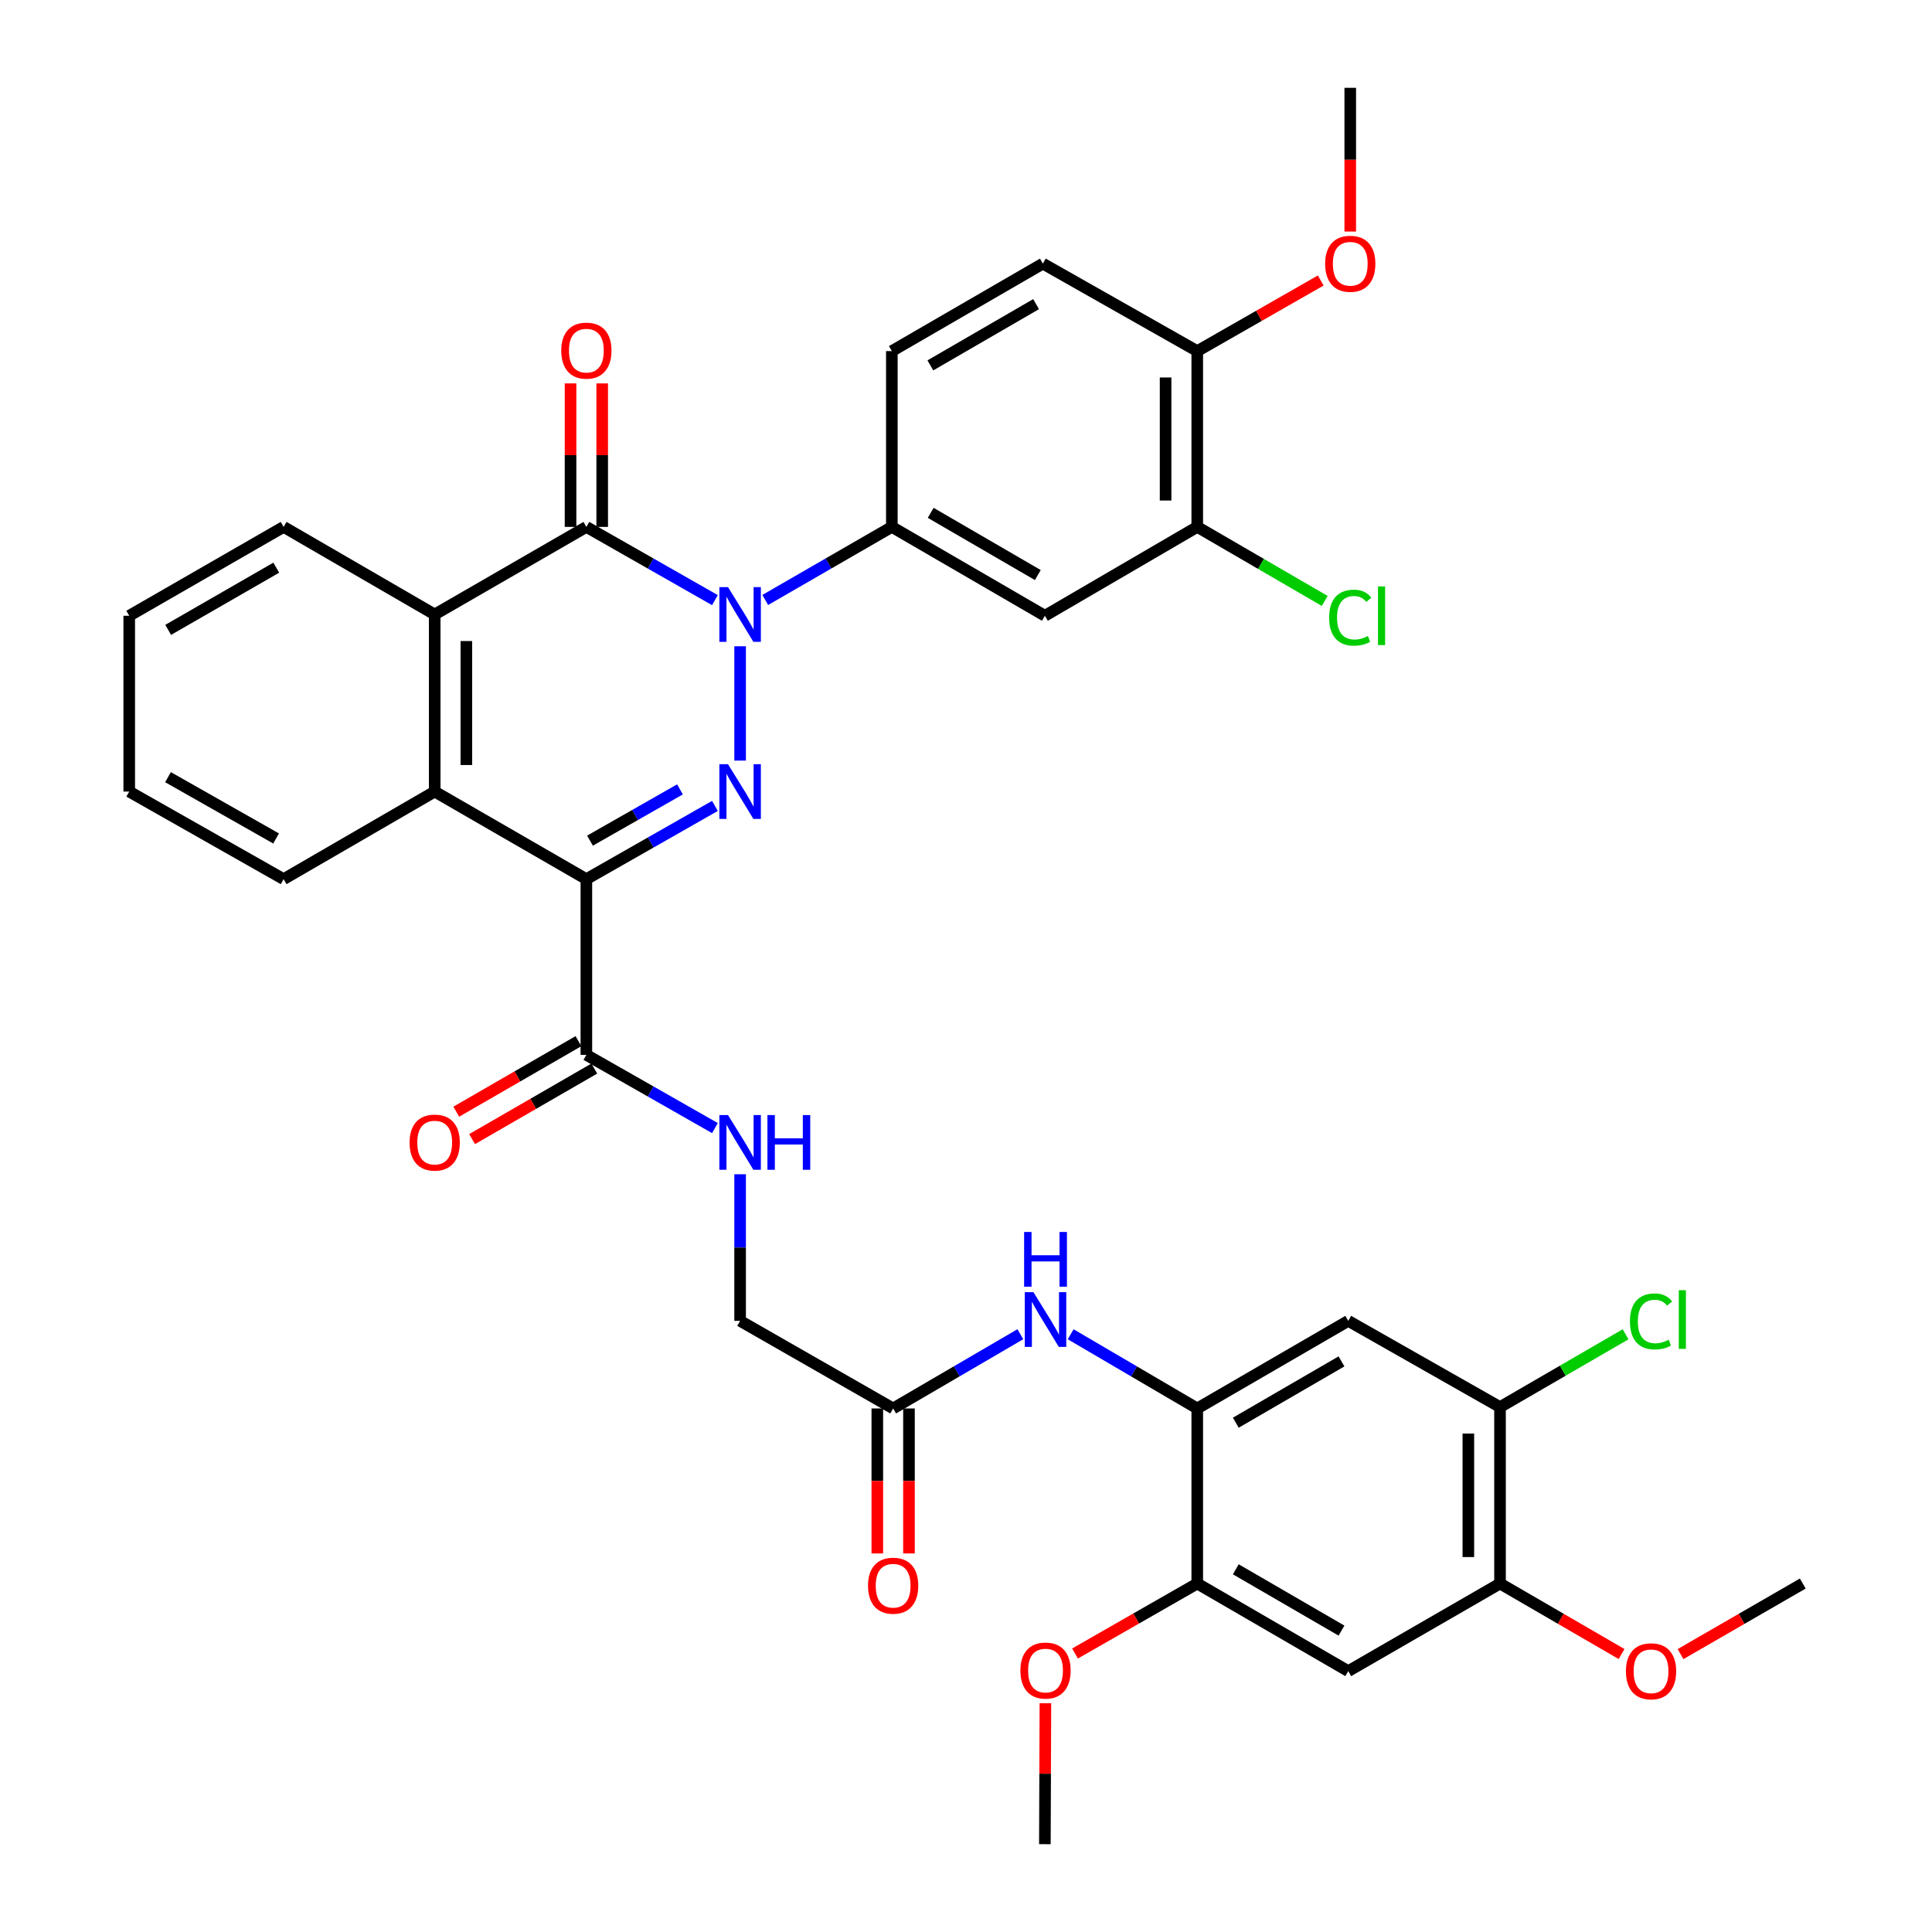 <?xml version='1.0' encoding='iso-8859-1'?>
<svg version='1.1' baseProfile='full'
              xmlns='http://www.w3.org/2000/svg'
                      xmlns:rdkit='http://www.rdkit.org/xml'
                      xmlns:xlink='http://www.w3.org/1999/xlink'
                  xml:space='preserve'
width='1000px' height='1000px' viewBox='0 0 1000 1000'>
<!-- END OF HEADER -->
<rect style='opacity:1.0;fill:#FFFFFF;stroke:none' width='1000' height='1000' x='0' y='0'> </rect>
<path class='bond-0' d='M 383.079,334.506 L 383.079,393.679' style='fill:none;fill-rule:evenodd;stroke:#0000FF;stroke-width:6px;stroke-linecap:butt;stroke-linejoin:miter;stroke-opacity:1' />
<path class='bond-2' d='M 370.05,310.632 L 336.777,291.677' style='fill:none;fill-rule:evenodd;stroke:#0000FF;stroke-width:6px;stroke-linecap:butt;stroke-linejoin:miter;stroke-opacity:1' />
<path class='bond-2' d='M 336.777,291.677 L 303.505,272.723' style='fill:none;fill-rule:evenodd;stroke:#000000;stroke-width:6px;stroke-linecap:butt;stroke-linejoin:miter;stroke-opacity:1' />
<path class='bond-5' d='M 396.086,310.547 L 428.851,291.635' style='fill:none;fill-rule:evenodd;stroke:#0000FF;stroke-width:6px;stroke-linecap:butt;stroke-linejoin:miter;stroke-opacity:1' />
<path class='bond-5' d='M 428.851,291.635 L 461.615,272.723' style='fill:none;fill-rule:evenodd;stroke:#000000;stroke-width:6px;stroke-linecap:butt;stroke-linejoin:miter;stroke-opacity:1' />
<path class='bond-1' d='M 370.05,417.14 L 336.778,436.091' style='fill:none;fill-rule:evenodd;stroke:#0000FF;stroke-width:6px;stroke-linecap:butt;stroke-linejoin:miter;stroke-opacity:1' />
<path class='bond-1' d='M 336.778,436.091 L 303.505,455.042' style='fill:none;fill-rule:evenodd;stroke:#000000;stroke-width:6px;stroke-linecap:butt;stroke-linejoin:miter;stroke-opacity:1' />
<path class='bond-1' d='M 351.957,408.585 L 328.667,421.851' style='fill:none;fill-rule:evenodd;stroke:#0000FF;stroke-width:6px;stroke-linecap:butt;stroke-linejoin:miter;stroke-opacity:1' />
<path class='bond-1' d='M 328.667,421.851 L 305.376,435.116' style='fill:none;fill-rule:evenodd;stroke:#000000;stroke-width:6px;stroke-linecap:butt;stroke-linejoin:miter;stroke-opacity:1' />
<path class='bond-6' d='M 303.505,455.042 L 303.505,545.996' style='fill:none;fill-rule:evenodd;stroke:#000000;stroke-width:6px;stroke-linecap:butt;stroke-linejoin:miter;stroke-opacity:1' />
<path class='bond-37' d='M 303.505,455.042 L 224.997,409.719' style='fill:none;fill-rule:evenodd;stroke:#000000;stroke-width:6px;stroke-linecap:butt;stroke-linejoin:miter;stroke-opacity:1' />
<path class='bond-4' d='M 303.505,272.723 L 224.997,318.054' style='fill:none;fill-rule:evenodd;stroke:#000000;stroke-width:6px;stroke-linecap:butt;stroke-linejoin:miter;stroke-opacity:1' />
<path class='bond-18' d='M 311.699,272.723 L 311.699,235.585' style='fill:none;fill-rule:evenodd;stroke:#000000;stroke-width:6px;stroke-linecap:butt;stroke-linejoin:miter;stroke-opacity:1' />
<path class='bond-18' d='M 311.699,235.585 L 311.699,198.447' style='fill:none;fill-rule:evenodd;stroke:#FF0000;stroke-width:6px;stroke-linecap:butt;stroke-linejoin:miter;stroke-opacity:1' />
<path class='bond-18' d='M 295.311,272.723 L 295.311,235.585' style='fill:none;fill-rule:evenodd;stroke:#000000;stroke-width:6px;stroke-linecap:butt;stroke-linejoin:miter;stroke-opacity:1' />
<path class='bond-18' d='M 295.311,235.585 L 295.311,198.447' style='fill:none;fill-rule:evenodd;stroke:#FF0000;stroke-width:6px;stroke-linecap:butt;stroke-linejoin:miter;stroke-opacity:1' />
<path class='bond-3' d='M 224.997,409.719 L 224.997,318.054' style='fill:none;fill-rule:evenodd;stroke:#000000;stroke-width:6px;stroke-linecap:butt;stroke-linejoin:miter;stroke-opacity:1' />
<path class='bond-3' d='M 241.385,395.969 L 241.385,331.804' style='fill:none;fill-rule:evenodd;stroke:#000000;stroke-width:6px;stroke-linecap:butt;stroke-linejoin:miter;stroke-opacity:1' />
<path class='bond-29' d='M 224.997,409.719 L 146.807,455.042' style='fill:none;fill-rule:evenodd;stroke:#000000;stroke-width:6px;stroke-linecap:butt;stroke-linejoin:miter;stroke-opacity:1' />
<path class='bond-30' d='M 224.997,318.054 L 146.807,272.723' style='fill:none;fill-rule:evenodd;stroke:#000000;stroke-width:6px;stroke-linecap:butt;stroke-linejoin:miter;stroke-opacity:1' />
<path class='bond-8' d='M 461.615,272.723 L 540.825,318.719' style='fill:none;fill-rule:evenodd;stroke:#000000;stroke-width:6px;stroke-linecap:butt;stroke-linejoin:miter;stroke-opacity:1' />
<path class='bond-8' d='M 481.726,265.45 L 537.173,297.647' style='fill:none;fill-rule:evenodd;stroke:#000000;stroke-width:6px;stroke-linecap:butt;stroke-linejoin:miter;stroke-opacity:1' />
<path class='bond-20' d='M 461.615,272.723 L 461.615,181.732' style='fill:none;fill-rule:evenodd;stroke:#000000;stroke-width:6px;stroke-linecap:butt;stroke-linejoin:miter;stroke-opacity:1' />
<path class='bond-16' d='M 303.505,545.996 L 336.778,564.947' style='fill:none;fill-rule:evenodd;stroke:#000000;stroke-width:6px;stroke-linecap:butt;stroke-linejoin:miter;stroke-opacity:1' />
<path class='bond-16' d='M 336.778,564.947 L 370.05,583.898' style='fill:none;fill-rule:evenodd;stroke:#0000FF;stroke-width:6px;stroke-linecap:butt;stroke-linejoin:miter;stroke-opacity:1' />
<path class='bond-21' d='M 299.409,538.9 L 267.787,557.154' style='fill:none;fill-rule:evenodd;stroke:#000000;stroke-width:6px;stroke-linecap:butt;stroke-linejoin:miter;stroke-opacity:1' />
<path class='bond-21' d='M 267.787,557.154 L 236.166,575.409' style='fill:none;fill-rule:evenodd;stroke:#FF0000;stroke-width:6px;stroke-linecap:butt;stroke-linejoin:miter;stroke-opacity:1' />
<path class='bond-21' d='M 307.602,553.093 L 275.981,571.347' style='fill:none;fill-rule:evenodd;stroke:#000000;stroke-width:6px;stroke-linecap:butt;stroke-linejoin:miter;stroke-opacity:1' />
<path class='bond-21' d='M 275.981,571.347 L 244.36,589.602' style='fill:none;fill-rule:evenodd;stroke:#FF0000;stroke-width:6px;stroke-linecap:butt;stroke-linejoin:miter;stroke-opacity:1' />
<path class='bond-7' d='M 619.698,729.016 L 586.938,709.814' style='fill:none;fill-rule:evenodd;stroke:#000000;stroke-width:6px;stroke-linecap:butt;stroke-linejoin:miter;stroke-opacity:1' />
<path class='bond-7' d='M 586.938,709.814 L 554.178,690.613' style='fill:none;fill-rule:evenodd;stroke:#0000FF;stroke-width:6px;stroke-linecap:butt;stroke-linejoin:miter;stroke-opacity:1' />
<path class='bond-9' d='M 619.698,729.016 L 697.851,683.676' style='fill:none;fill-rule:evenodd;stroke:#000000;stroke-width:6px;stroke-linecap:butt;stroke-linejoin:miter;stroke-opacity:1' />
<path class='bond-9' d='M 639.645,736.391 L 694.352,704.652' style='fill:none;fill-rule:evenodd;stroke:#000000;stroke-width:6px;stroke-linecap:butt;stroke-linejoin:miter;stroke-opacity:1' />
<path class='bond-12' d='M 619.698,729.016 L 619.698,819.634' style='fill:none;fill-rule:evenodd;stroke:#000000;stroke-width:6px;stroke-linecap:butt;stroke-linejoin:miter;stroke-opacity:1' />
<path class='bond-15' d='M 540.825,318.719 L 619.698,272.723' style='fill:none;fill-rule:evenodd;stroke:#000000;stroke-width:6px;stroke-linecap:butt;stroke-linejoin:miter;stroke-opacity:1' />
<path class='bond-13' d='M 697.851,683.676 L 776.406,728.306' style='fill:none;fill-rule:evenodd;stroke:#000000;stroke-width:6px;stroke-linecap:butt;stroke-linejoin:miter;stroke-opacity:1' />
<path class='bond-10' d='M 697.851,864.975 L 619.698,819.634' style='fill:none;fill-rule:evenodd;stroke:#000000;stroke-width:6px;stroke-linecap:butt;stroke-linejoin:miter;stroke-opacity:1' />
<path class='bond-10' d='M 694.352,843.998 L 639.645,812.26' style='fill:none;fill-rule:evenodd;stroke:#000000;stroke-width:6px;stroke-linecap:butt;stroke-linejoin:miter;stroke-opacity:1' />
<path class='bond-14' d='M 697.851,864.975 L 776.406,819.634' style='fill:none;fill-rule:evenodd;stroke:#000000;stroke-width:6px;stroke-linecap:butt;stroke-linejoin:miter;stroke-opacity:1' />
<path class='bond-11' d='M 528.139,690.584 L 495.214,709.8' style='fill:none;fill-rule:evenodd;stroke:#0000FF;stroke-width:6px;stroke-linecap:butt;stroke-linejoin:miter;stroke-opacity:1' />
<path class='bond-11' d='M 495.214,709.8 L 462.289,729.016' style='fill:none;fill-rule:evenodd;stroke:#000000;stroke-width:6px;stroke-linecap:butt;stroke-linejoin:miter;stroke-opacity:1' />
<path class='bond-27' d='M 619.698,819.634 L 588.061,837.745' style='fill:none;fill-rule:evenodd;stroke:#000000;stroke-width:6px;stroke-linecap:butt;stroke-linejoin:miter;stroke-opacity:1' />
<path class='bond-27' d='M 588.061,837.745 L 556.424,855.855' style='fill:none;fill-rule:evenodd;stroke:#FF0000;stroke-width:6px;stroke-linecap:butt;stroke-linejoin:miter;stroke-opacity:1' />
<path class='bond-25' d='M 776.406,728.306 L 808.902,709.465' style='fill:none;fill-rule:evenodd;stroke:#000000;stroke-width:6px;stroke-linecap:butt;stroke-linejoin:miter;stroke-opacity:1' />
<path class='bond-25' d='M 808.902,709.465 L 841.398,690.625' style='fill:none;fill-rule:evenodd;stroke:#00CC00;stroke-width:6px;stroke-linecap:butt;stroke-linejoin:miter;stroke-opacity:1' />
<path class='bond-40' d='M 776.406,728.306 L 776.406,819.634' style='fill:none;fill-rule:evenodd;stroke:#000000;stroke-width:6px;stroke-linecap:butt;stroke-linejoin:miter;stroke-opacity:1' />
<path class='bond-40' d='M 760.017,742.005 L 760.017,805.935' style='fill:none;fill-rule:evenodd;stroke:#000000;stroke-width:6px;stroke-linecap:butt;stroke-linejoin:miter;stroke-opacity:1' />
<path class='bond-28' d='M 776.406,819.634 L 807.862,837.879' style='fill:none;fill-rule:evenodd;stroke:#000000;stroke-width:6px;stroke-linecap:butt;stroke-linejoin:miter;stroke-opacity:1' />
<path class='bond-28' d='M 807.862,837.879 L 839.318,856.124' style='fill:none;fill-rule:evenodd;stroke:#FF0000;stroke-width:6px;stroke-linecap:butt;stroke-linejoin:miter;stroke-opacity:1' />
<path class='bond-26' d='M 619.698,272.723 L 652.689,291.885' style='fill:none;fill-rule:evenodd;stroke:#000000;stroke-width:6px;stroke-linecap:butt;stroke-linejoin:miter;stroke-opacity:1' />
<path class='bond-26' d='M 652.689,291.885 L 685.68,311.047' style='fill:none;fill-rule:evenodd;stroke:#00CC00;stroke-width:6px;stroke-linecap:butt;stroke-linejoin:miter;stroke-opacity:1' />
<path class='bond-38' d='M 619.698,272.723 L 619.698,181.732' style='fill:none;fill-rule:evenodd;stroke:#000000;stroke-width:6px;stroke-linecap:butt;stroke-linejoin:miter;stroke-opacity:1' />
<path class='bond-38' d='M 603.31,259.074 L 603.31,195.38' style='fill:none;fill-rule:evenodd;stroke:#000000;stroke-width:6px;stroke-linecap:butt;stroke-linejoin:miter;stroke-opacity:1' />
<path class='bond-24' d='M 383.079,607.788 L 383.079,645.732' style='fill:none;fill-rule:evenodd;stroke:#0000FF;stroke-width:6px;stroke-linecap:butt;stroke-linejoin:miter;stroke-opacity:1' />
<path class='bond-24' d='M 383.079,645.732 L 383.079,683.676' style='fill:none;fill-rule:evenodd;stroke:#000000;stroke-width:6px;stroke-linecap:butt;stroke-linejoin:miter;stroke-opacity:1' />
<path class='bond-17' d='M 462.289,729.016 L 383.079,683.676' style='fill:none;fill-rule:evenodd;stroke:#000000;stroke-width:6px;stroke-linecap:butt;stroke-linejoin:miter;stroke-opacity:1' />
<path class='bond-22' d='M 454.095,729.016 L 454.095,766.538' style='fill:none;fill-rule:evenodd;stroke:#000000;stroke-width:6px;stroke-linecap:butt;stroke-linejoin:miter;stroke-opacity:1' />
<path class='bond-22' d='M 454.095,766.538 L 454.095,804.061' style='fill:none;fill-rule:evenodd;stroke:#FF0000;stroke-width:6px;stroke-linecap:butt;stroke-linejoin:miter;stroke-opacity:1' />
<path class='bond-22' d='M 470.483,729.016 L 470.483,766.538' style='fill:none;fill-rule:evenodd;stroke:#000000;stroke-width:6px;stroke-linecap:butt;stroke-linejoin:miter;stroke-opacity:1' />
<path class='bond-22' d='M 470.483,766.538 L 470.483,804.061' style='fill:none;fill-rule:evenodd;stroke:#FF0000;stroke-width:6px;stroke-linecap:butt;stroke-linejoin:miter;stroke-opacity:1' />
<path class='bond-19' d='M 619.698,181.732 L 539.787,136.446' style='fill:none;fill-rule:evenodd;stroke:#000000;stroke-width:6px;stroke-linecap:butt;stroke-linejoin:miter;stroke-opacity:1' />
<path class='bond-31' d='M 619.698,181.732 L 651.653,163.458' style='fill:none;fill-rule:evenodd;stroke:#000000;stroke-width:6px;stroke-linecap:butt;stroke-linejoin:miter;stroke-opacity:1' />
<path class='bond-31' d='M 651.653,163.458 L 683.609,145.184' style='fill:none;fill-rule:evenodd;stroke:#FF0000;stroke-width:6px;stroke-linecap:butt;stroke-linejoin:miter;stroke-opacity:1' />
<path class='bond-23' d='M 461.615,181.732 L 539.787,136.446' style='fill:none;fill-rule:evenodd;stroke:#000000;stroke-width:6px;stroke-linecap:butt;stroke-linejoin:miter;stroke-opacity:1' />
<path class='bond-23' d='M 481.556,189.119 L 536.276,157.419' style='fill:none;fill-rule:evenodd;stroke:#000000;stroke-width:6px;stroke-linecap:butt;stroke-linejoin:miter;stroke-opacity:1' />
<path class='bond-33' d='M 541.098,881.601 L 540.961,918.073' style='fill:none;fill-rule:evenodd;stroke:#FF0000;stroke-width:6px;stroke-linecap:butt;stroke-linejoin:miter;stroke-opacity:1' />
<path class='bond-33' d='M 540.961,918.073 L 540.825,954.545' style='fill:none;fill-rule:evenodd;stroke:#000000;stroke-width:6px;stroke-linecap:butt;stroke-linejoin:miter;stroke-opacity:1' />
<path class='bond-32' d='M 869.844,856.161 L 901.479,837.897' style='fill:none;fill-rule:evenodd;stroke:#FF0000;stroke-width:6px;stroke-linecap:butt;stroke-linejoin:miter;stroke-opacity:1' />
<path class='bond-32' d='M 901.479,837.897 L 933.113,819.634' style='fill:none;fill-rule:evenodd;stroke:#000000;stroke-width:6px;stroke-linecap:butt;stroke-linejoin:miter;stroke-opacity:1' />
<path class='bond-39' d='M 146.807,455.042 L 66.887,409.719' style='fill:none;fill-rule:evenodd;stroke:#000000;stroke-width:6px;stroke-linecap:butt;stroke-linejoin:miter;stroke-opacity:1' />
<path class='bond-39' d='M 142.903,433.988 L 86.959,402.262' style='fill:none;fill-rule:evenodd;stroke:#000000;stroke-width:6px;stroke-linecap:butt;stroke-linejoin:miter;stroke-opacity:1' />
<path class='bond-35' d='M 146.807,272.723 L 66.887,318.719' style='fill:none;fill-rule:evenodd;stroke:#000000;stroke-width:6px;stroke-linecap:butt;stroke-linejoin:miter;stroke-opacity:1' />
<path class='bond-35' d='M 142.993,293.826 L 87.049,326.023' style='fill:none;fill-rule:evenodd;stroke:#000000;stroke-width:6px;stroke-linecap:butt;stroke-linejoin:miter;stroke-opacity:1' />
<path class='bond-34' d='M 698.889,119.851 L 698.889,82.653' style='fill:none;fill-rule:evenodd;stroke:#FF0000;stroke-width:6px;stroke-linecap:butt;stroke-linejoin:miter;stroke-opacity:1' />
<path class='bond-34' d='M 698.889,82.653 L 698.889,45.455' style='fill:none;fill-rule:evenodd;stroke:#000000;stroke-width:6px;stroke-linecap:butt;stroke-linejoin:miter;stroke-opacity:1' />
<path class='bond-36' d='M 66.887,318.719 L 66.887,409.719' style='fill:none;fill-rule:evenodd;stroke:#000000;stroke-width:6px;stroke-linecap:butt;stroke-linejoin:miter;stroke-opacity:1' />
<path  class='atom-0' d='M 376.819 303.894
L 386.099 318.894
Q 387.019 320.374, 388.499 323.054
Q 389.979 325.734, 390.059 325.894
L 390.059 303.894
L 393.819 303.894
L 393.819 332.214
L 389.939 332.214
L 379.979 315.814
Q 378.819 313.894, 377.579 311.694
Q 376.379 309.494, 376.019 308.814
L 376.019 332.214
L 372.339 332.214
L 372.339 303.894
L 376.819 303.894
' fill='#0000FF'/>
<path  class='atom-1' d='M 376.819 395.559
L 386.099 410.559
Q 387.019 412.039, 388.499 414.719
Q 389.979 417.399, 390.059 417.559
L 390.059 395.559
L 393.819 395.559
L 393.819 423.879
L 389.939 423.879
L 379.979 407.479
Q 378.819 405.559, 377.579 403.359
Q 376.379 401.159, 376.019 400.479
L 376.019 423.879
L 372.339 423.879
L 372.339 395.559
L 376.819 395.559
' fill='#0000FF'/>
<path  class='atom-12' d='M 534.902 668.824
L 544.182 683.824
Q 545.102 685.304, 546.582 687.984
Q 548.062 690.664, 548.142 690.824
L 548.142 668.824
L 551.902 668.824
L 551.902 697.144
L 548.022 697.144
L 538.062 680.744
Q 536.902 678.824, 535.662 676.624
Q 534.462 674.424, 534.102 673.744
L 534.102 697.144
L 530.422 697.144
L 530.422 668.824
L 534.902 668.824
' fill='#0000FF'/>
<path  class='atom-12' d='M 530.082 637.672
L 533.922 637.672
L 533.922 649.712
L 548.402 649.712
L 548.402 637.672
L 552.242 637.672
L 552.242 665.992
L 548.402 665.992
L 548.402 652.912
L 533.922 652.912
L 533.922 665.992
L 530.082 665.992
L 530.082 637.672
' fill='#0000FF'/>
<path  class='atom-17' d='M 376.819 577.159
L 386.099 592.159
Q 387.019 593.639, 388.499 596.319
Q 389.979 598.999, 390.059 599.159
L 390.059 577.159
L 393.819 577.159
L 393.819 605.479
L 389.939 605.479
L 379.979 589.079
Q 378.819 587.159, 377.579 584.959
Q 376.379 582.759, 376.019 582.079
L 376.019 605.479
L 372.339 605.479
L 372.339 577.159
L 376.819 577.159
' fill='#0000FF'/>
<path  class='atom-17' d='M 397.219 577.159
L 401.059 577.159
L 401.059 589.199
L 415.539 589.199
L 415.539 577.159
L 419.379 577.159
L 419.379 605.479
L 415.539 605.479
L 415.539 592.399
L 401.059 592.399
L 401.059 605.479
L 397.219 605.479
L 397.219 577.159
' fill='#0000FF'/>
<path  class='atom-19' d='M 290.505 181.484
Q 290.505 174.684, 293.865 170.884
Q 297.225 167.084, 303.505 167.084
Q 309.785 167.084, 313.145 170.884
Q 316.505 174.684, 316.505 181.484
Q 316.505 188.364, 313.105 192.284
Q 309.705 196.164, 303.505 196.164
Q 297.265 196.164, 293.865 192.284
Q 290.505 188.404, 290.505 181.484
M 303.505 192.964
Q 307.825 192.964, 310.145 190.084
Q 312.505 187.164, 312.505 181.484
Q 312.505 175.924, 310.145 173.124
Q 307.825 170.284, 303.505 170.284
Q 299.185 170.284, 296.825 173.084
Q 294.505 175.884, 294.505 181.484
Q 294.505 187.204, 296.825 190.084
Q 299.185 192.964, 303.505 192.964
' fill='#FF0000'/>
<path  class='atom-22' d='M 211.997 591.399
Q 211.997 584.599, 215.357 580.799
Q 218.717 576.999, 224.997 576.999
Q 231.277 576.999, 234.637 580.799
Q 237.997 584.599, 237.997 591.399
Q 237.997 598.279, 234.597 602.199
Q 231.197 606.079, 224.997 606.079
Q 218.757 606.079, 215.357 602.199
Q 211.997 598.319, 211.997 591.399
M 224.997 602.879
Q 229.317 602.879, 231.637 599.999
Q 233.997 597.079, 233.997 591.399
Q 233.997 585.839, 231.637 583.039
Q 229.317 580.199, 224.997 580.199
Q 220.677 580.199, 218.317 582.999
Q 215.997 585.799, 215.997 591.399
Q 215.997 597.119, 218.317 599.999
Q 220.677 602.879, 224.997 602.879
' fill='#FF0000'/>
<path  class='atom-23' d='M 449.289 820.752
Q 449.289 813.952, 452.649 810.152
Q 456.009 806.352, 462.289 806.352
Q 468.569 806.352, 471.929 810.152
Q 475.289 813.952, 475.289 820.752
Q 475.289 827.632, 471.889 831.552
Q 468.489 835.432, 462.289 835.432
Q 456.049 835.432, 452.649 831.552
Q 449.289 827.672, 449.289 820.752
M 462.289 832.232
Q 466.609 832.232, 468.929 829.352
Q 471.289 826.432, 471.289 820.752
Q 471.289 815.192, 468.929 812.392
Q 466.609 809.552, 462.289 809.552
Q 457.969 809.552, 455.609 812.352
Q 453.289 815.152, 453.289 820.752
Q 453.289 826.472, 455.609 829.352
Q 457.969 832.232, 462.289 832.232
' fill='#FF0000'/>
<path  class='atom-26' d='M 843.657 683.964
Q 843.657 676.924, 846.937 673.244
Q 850.257 669.524, 856.537 669.524
Q 862.377 669.524, 865.497 673.644
L 862.857 675.804
Q 860.577 672.804, 856.537 672.804
Q 852.257 672.804, 849.977 675.684
Q 847.737 678.524, 847.737 683.964
Q 847.737 689.564, 850.057 692.444
Q 852.417 695.324, 856.977 695.324
Q 860.097 695.324, 863.737 693.444
L 864.857 696.444
Q 863.377 697.404, 861.137 697.964
Q 858.897 698.524, 856.417 698.524
Q 850.257 698.524, 846.937 694.764
Q 843.657 691.004, 843.657 683.964
' fill='#00CC00'/>
<path  class='atom-26' d='M 868.937 667.804
L 872.617 667.804
L 872.617 698.164
L 868.937 698.164
L 868.937 667.804
' fill='#00CC00'/>
<path  class='atom-27' d='M 687.969 319.699
Q 687.969 312.659, 691.249 308.979
Q 694.569 305.259, 700.849 305.259
Q 706.689 305.259, 709.809 309.379
L 707.169 311.539
Q 704.889 308.539, 700.849 308.539
Q 696.569 308.539, 694.289 311.419
Q 692.049 314.259, 692.049 319.699
Q 692.049 325.299, 694.369 328.179
Q 696.729 331.059, 701.289 331.059
Q 704.409 331.059, 708.049 329.179
L 709.169 332.179
Q 707.689 333.139, 705.449 333.699
Q 703.209 334.259, 700.729 334.259
Q 694.569 334.259, 691.249 330.499
Q 687.969 326.739, 687.969 319.699
' fill='#00CC00'/>
<path  class='atom-27' d='M 713.249 303.539
L 716.929 303.539
L 716.929 333.899
L 713.249 333.899
L 713.249 303.539
' fill='#00CC00'/>
<path  class='atom-28' d='M 528.162 864.672
Q 528.162 857.872, 531.522 854.072
Q 534.882 850.272, 541.162 850.272
Q 547.442 850.272, 550.802 854.072
Q 554.162 857.872, 554.162 864.672
Q 554.162 871.552, 550.762 875.472
Q 547.362 879.352, 541.162 879.352
Q 534.922 879.352, 531.522 875.472
Q 528.162 871.592, 528.162 864.672
M 541.162 876.152
Q 545.482 876.152, 547.802 873.272
Q 550.162 870.352, 550.162 864.672
Q 550.162 859.112, 547.802 856.312
Q 545.482 853.472, 541.162 853.472
Q 536.842 853.472, 534.482 856.272
Q 532.162 859.072, 532.162 864.672
Q 532.162 870.392, 534.482 873.272
Q 536.842 876.152, 541.162 876.152
' fill='#FF0000'/>
<path  class='atom-29' d='M 841.577 865.055
Q 841.577 858.255, 844.937 854.455
Q 848.297 850.655, 854.577 850.655
Q 860.857 850.655, 864.217 854.455
Q 867.577 858.255, 867.577 865.055
Q 867.577 871.935, 864.177 875.855
Q 860.777 879.735, 854.577 879.735
Q 848.337 879.735, 844.937 875.855
Q 841.577 871.975, 841.577 865.055
M 854.577 876.535
Q 858.897 876.535, 861.217 873.655
Q 863.577 870.735, 863.577 865.055
Q 863.577 859.495, 861.217 856.695
Q 858.897 853.855, 854.577 853.855
Q 850.257 853.855, 847.897 856.655
Q 845.577 859.455, 845.577 865.055
Q 845.577 870.775, 847.897 873.655
Q 850.257 876.535, 854.577 876.535
' fill='#FF0000'/>
<path  class='atom-32' d='M 685.889 136.526
Q 685.889 129.726, 689.249 125.926
Q 692.609 122.126, 698.889 122.126
Q 705.169 122.126, 708.529 125.926
Q 711.889 129.726, 711.889 136.526
Q 711.889 143.406, 708.489 147.326
Q 705.089 151.206, 698.889 151.206
Q 692.649 151.206, 689.249 147.326
Q 685.889 143.446, 685.889 136.526
M 698.889 148.006
Q 703.209 148.006, 705.529 145.126
Q 707.889 142.206, 707.889 136.526
Q 707.889 130.966, 705.529 128.166
Q 703.209 125.326, 698.889 125.326
Q 694.569 125.326, 692.209 128.126
Q 689.889 130.926, 689.889 136.526
Q 689.889 142.246, 692.209 145.126
Q 694.569 148.006, 698.889 148.006
' fill='#FF0000'/>
</svg>
